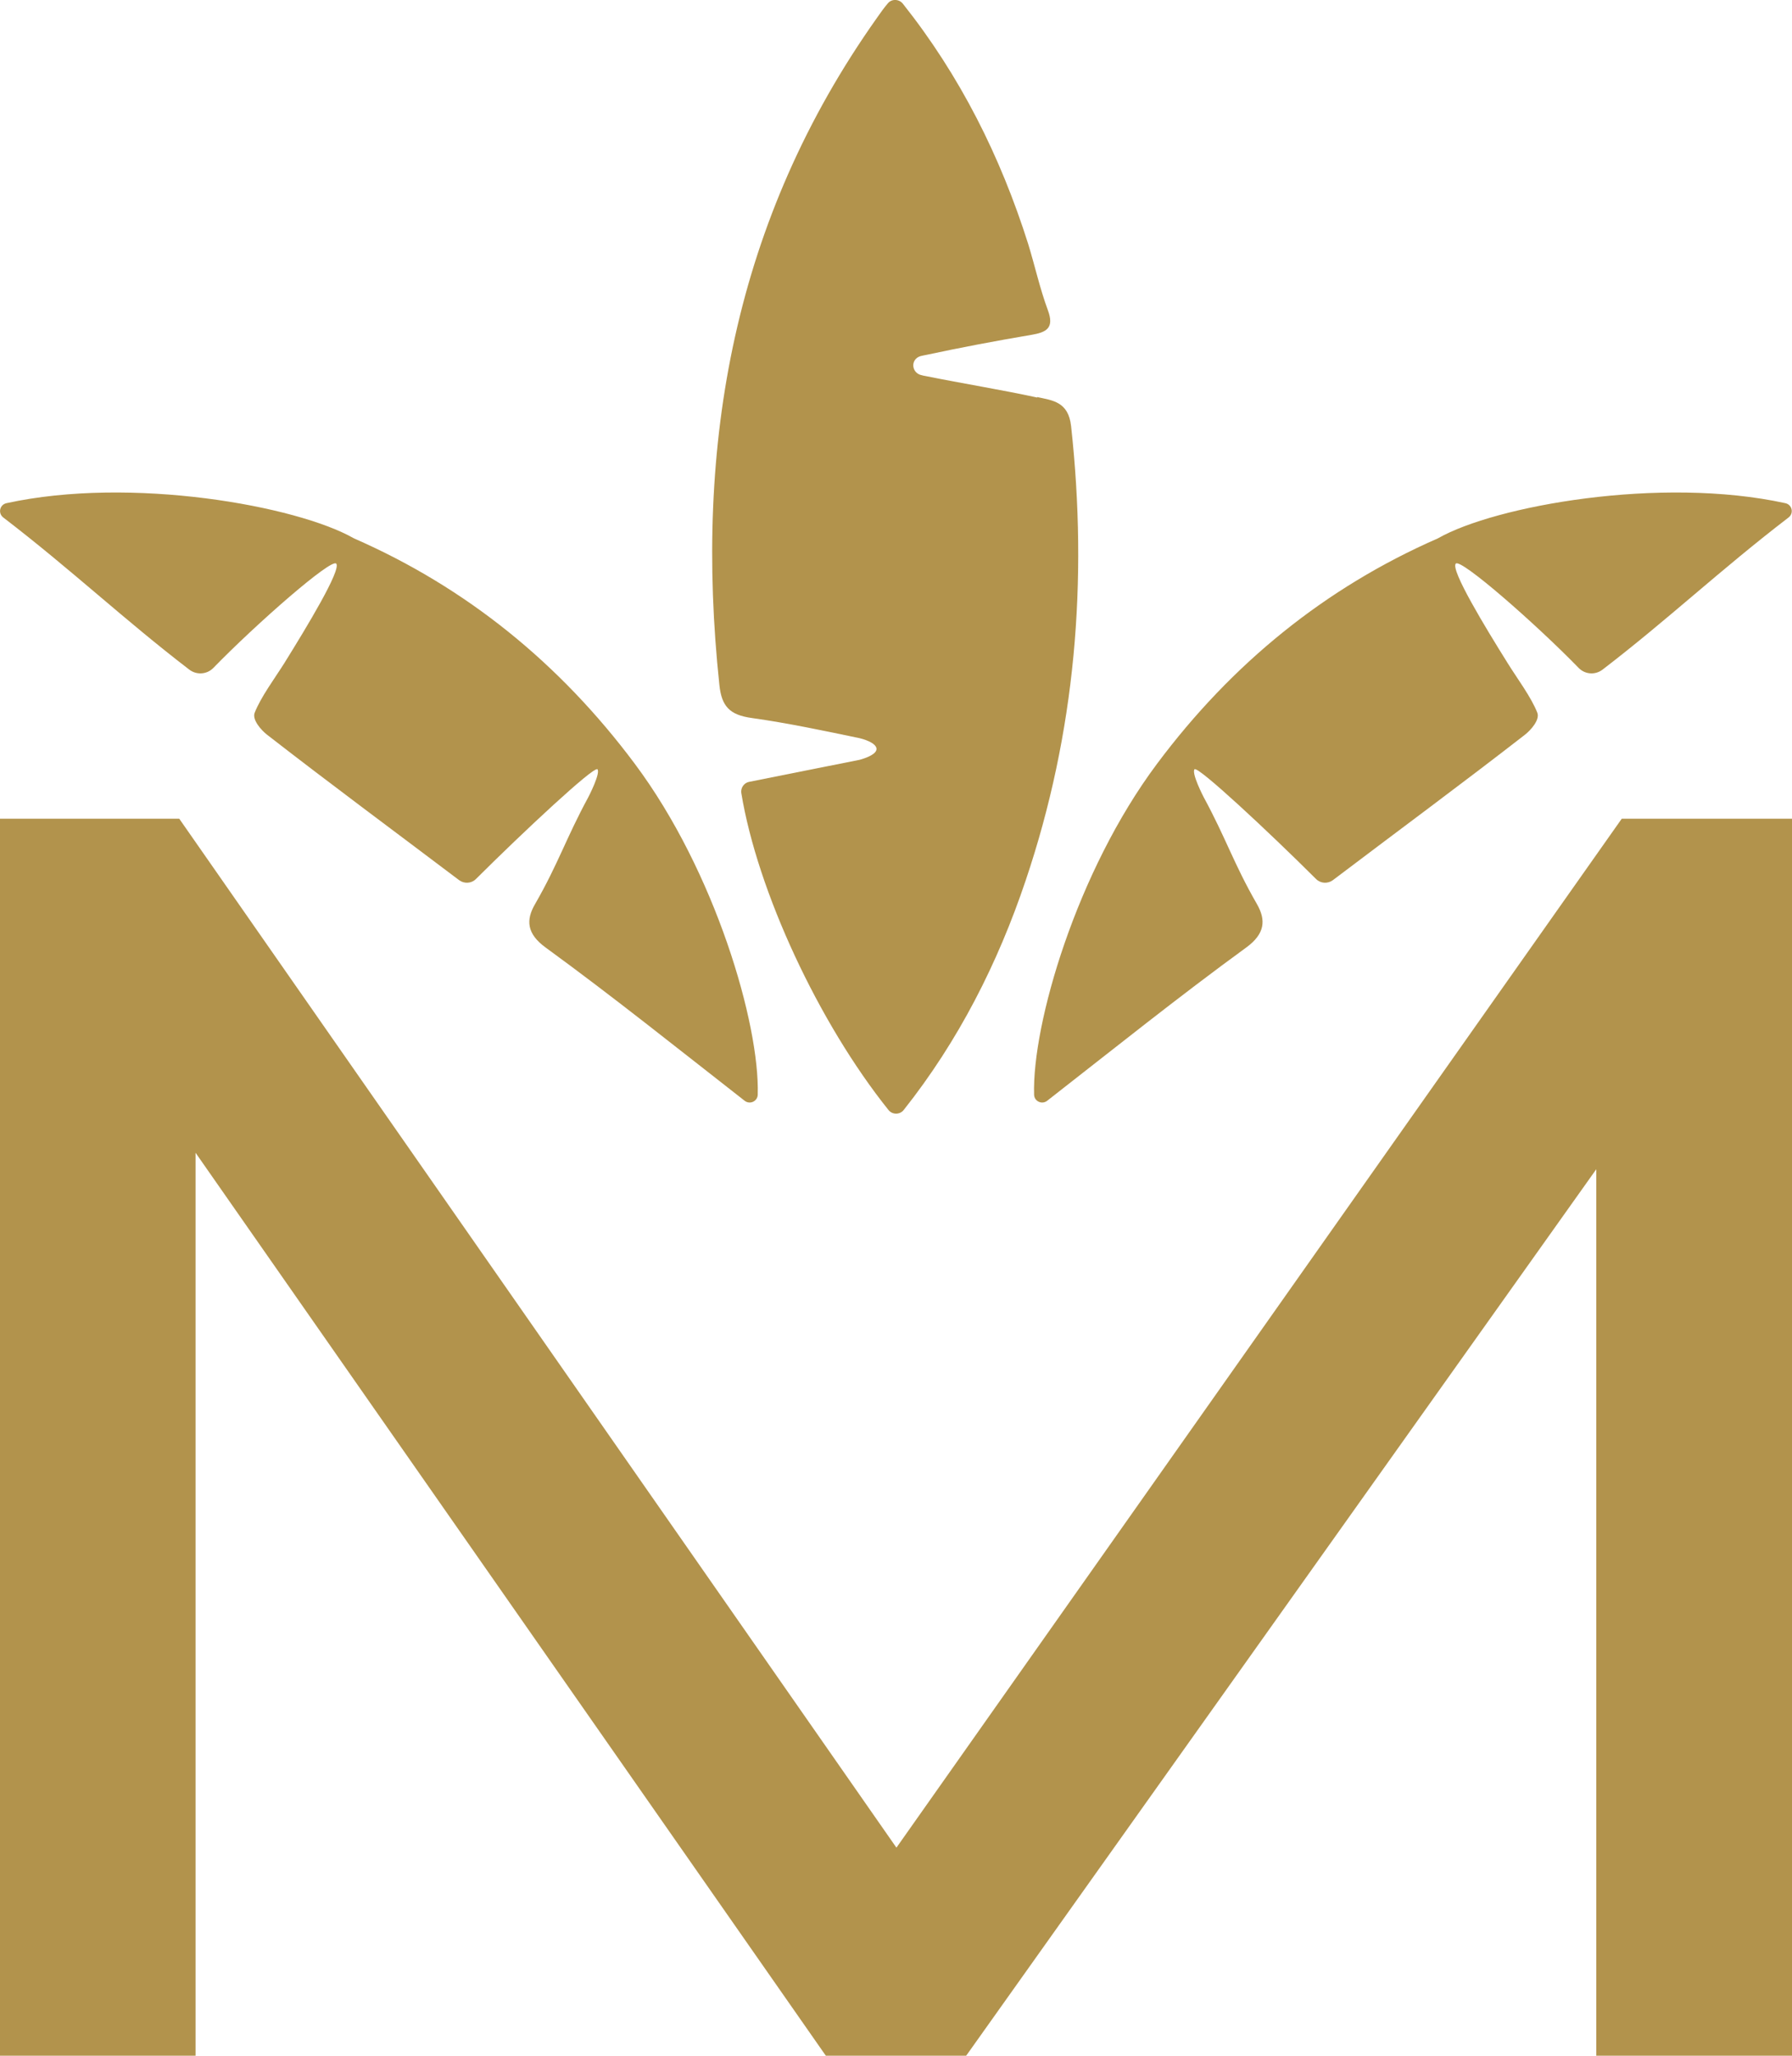<?xml version="1.0" encoding="UTF-8"?>
<svg id="Layer_2" data-name="Layer 2" xmlns="http://www.w3.org/2000/svg" viewBox="0 0 105.57 121.05">
  <defs>
    <style>
      .cls-1 {
        fill: #b2934c;
      }
    </style>
  </defs>
  <g id="Layer_1-2" data-name="Layer 1">
    <g>
      <polygon class="cls-1" points="95.54 48.21 52.81 108.8 10.56 48.21 0 48.21 0 121.05 11.52 121.05 11.52 67.88 48.65 121.05 56.92 121.05 94.04 68.85 94.04 121.05 105.57 121.05 105.57 48.21 95.54 48.21"/>
      <path class="cls-1" d="M61.11,23.41c-2.17-.47-4.37-.82-6.55-1.26-.11-.02-.23-.04-.35-.08-.39-.13-.54-.61-.27-.92.18-.2.4-.2.62-.25,2.05-.44,4.12-.83,6.19-1.18.89-.15,1.38-.39.98-1.46-.47-1.27-.76-2.6-1.16-3.9-1.63-5.15-4.01-9.9-7.38-14.14-.22-.28-.65-.3-.88-.03,0,0,0,0,0,0-.24.28-.45.58-.66.88-8.39,11.84-10.78,25.08-9.27,39.26.13,1.26.6,1.77,1.91,1.95,2.13.3,4.25.75,6.36,1.19,1.07.27,1.54.83,0,1.27-2.18.43-4.35.87-6.52,1.3-.3.06-.5.35-.46.65.95,5.79,4.56,13.54,8.67,18.67.23.29.67.29.9,0,3.23-4.07,5.55-8.65,7.19-13.53,2.93-8.69,3.67-17.63,2.67-26.74-.16-1.44-1.09-1.51-2-1.71"/>
      <path class="cls-1" d="M70.38,45.3c.23-.17,4.35,3.67,7.15,6.46.27.27.69.29.99.07,3.91-2.96,7.55-5.64,11.31-8.56.35-.27.89-.88.74-1.29-.36-.93-1.22-2.07-1.75-2.93-1.34-2.14-3.37-5.49-3.06-5.86.28-.34,4.73,3.56,7.24,6.14.38.39.98.43,1.41.1,3.85-2.95,6.94-5.88,10.96-8.96.32-.25.21-.75-.19-.84-7.37-1.61-17.11.16-20.45,2.06-.01,0-.02.01-.04.02-6.6,2.89-12.11,7.35-16.53,13.27-4.74,6.34-7.36,15.33-7.24,19.48.01.39.46.6.77.36,3.91-3.05,7.75-6.13,11.72-9.02,1.13-.82,1.17-1.63.64-2.56-1.37-2.38-1.83-3.89-3.14-6.3,0,0-.77-1.48-.52-1.66"/>
      <path class="cls-1" d="M35.19,45.3c-.23-.17-4.35,3.67-7.15,6.46-.27.27-.69.29-.99.07-3.92-2.96-7.55-5.64-11.31-8.56-.35-.27-.89-.88-.74-1.29.36-.93,1.21-2.07,1.75-2.93,1.33-2.14,3.36-5.49,3.06-5.86-.28-.34-4.73,3.56-7.24,6.14-.38.39-.99.43-1.42.1-3.85-2.95-6.94-5.88-10.96-8.96-.32-.25-.21-.75.19-.84,7.37-1.61,17.11.16,20.45,2.06.01,0,.03.01.04.02,6.6,2.89,12.11,7.35,16.53,13.27,4.74,6.34,7.36,15.33,7.24,19.48-.01.39-.46.6-.77.36-3.91-3.05-7.75-6.13-11.72-9.02-1.13-.82-1.17-1.63-.63-2.56,1.37-2.38,1.83-3.89,3.14-6.3,0,0,.77-1.48.52-1.66"/>
    </g>
  </g>
</svg>